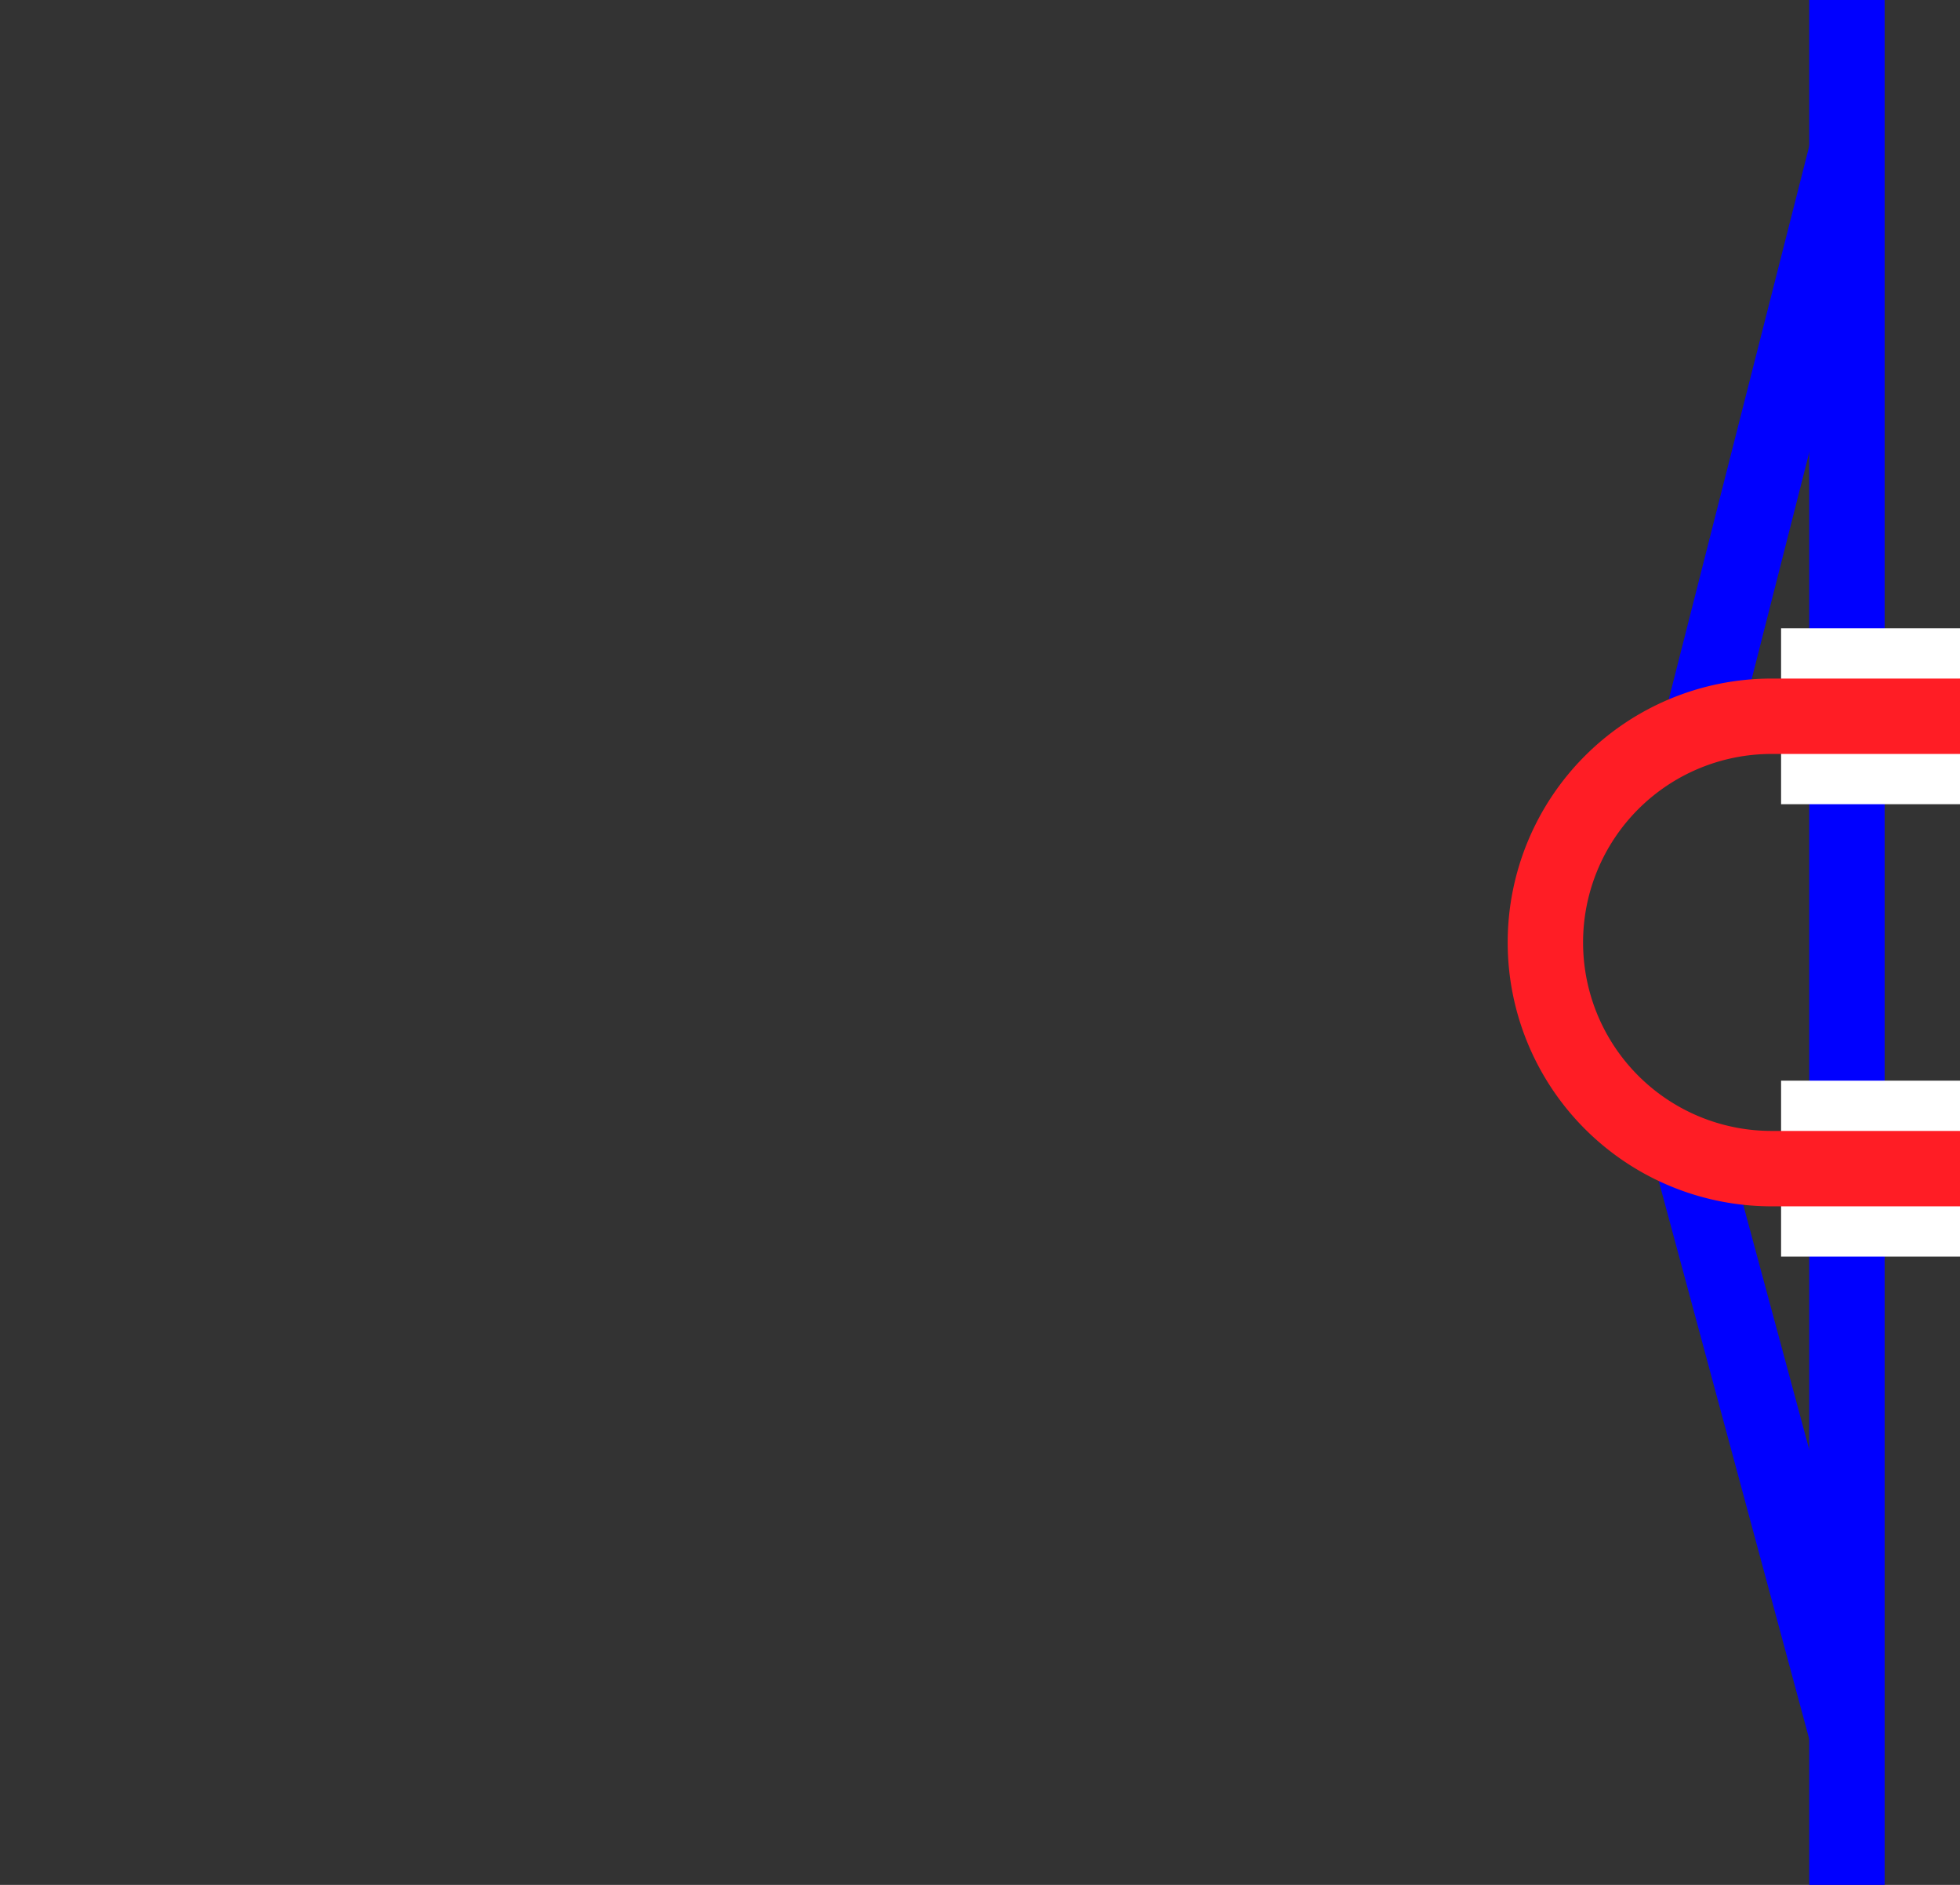 <svg viewBox="0 0 78 75" xmlns="http://www.w3.org/2000/svg"><rect x="0" y="0" width="78" height="75" fill="#333333" stroke="none"/><g fill="none"><g stroke="#00f"><path d="m73.5 69-6.37-23.62" stroke-miterlimit="10" stroke-width="3"/><path d="m73.5 6-6 23.63" stroke-miterlimit="10" stroke-width="3"/><path d="m73.5 0v75" stroke-miterlimit="10" stroke-width="3"/></g><path d="m0 35.98h3v3h-3z"/><path d="m70.88 28.5h7.12" stroke="#fff" stroke-miterlimit="10" stroke-width="7"/><path d="m70.88 46.5h7.12" stroke="#fff" stroke-miterlimit="10" stroke-width="7"/><path d="m78 46.5h-7.5a9 9 0 0 1 -9-9 9 9 0 0 1 9-9h7.5" stroke="#ff1d25" stroke-miterlimit="10" stroke-width="3"/></g></svg>